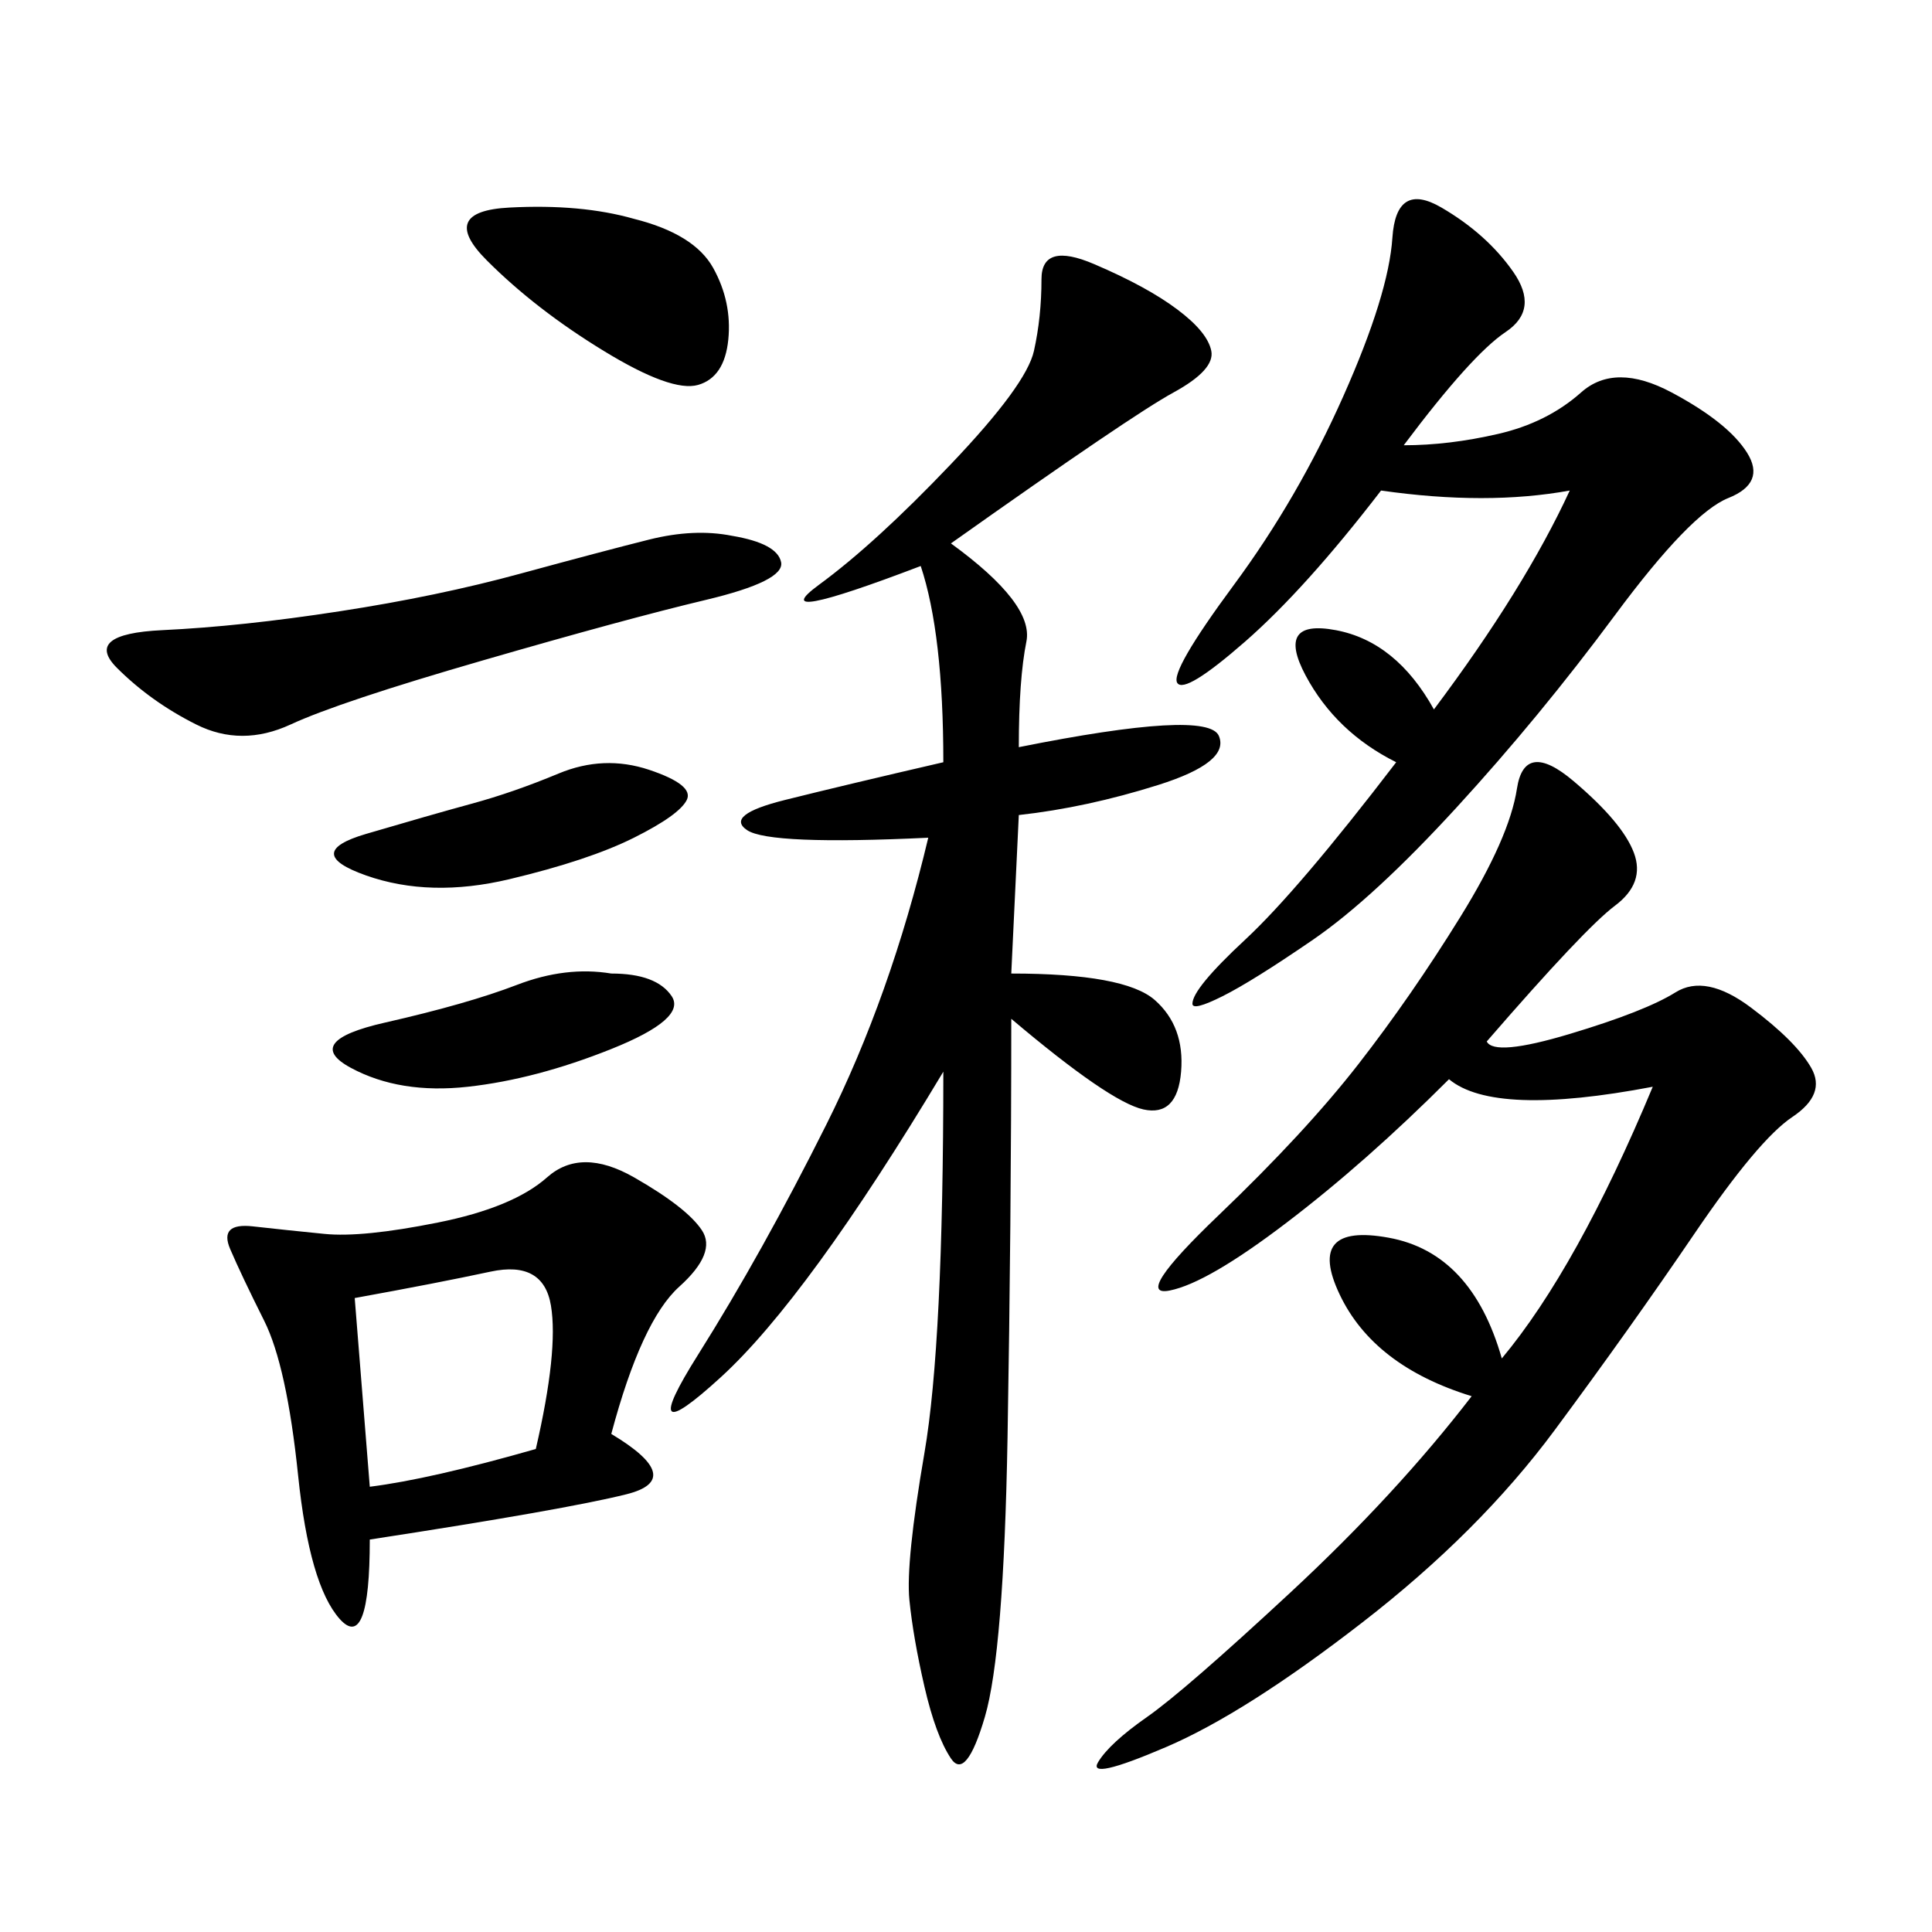 <svg xmlns="http://www.w3.org/2000/svg" xmlns:xlink="http://www.w3.org/1999/xlink" width="300" height="300"><path d="M147.66 84.38Q160.55 93.75 159.38 99.61Q158.20 105.47 158.20 116.02L158.20 116.02Q187.50 110.16 189.26 114.26Q191.02 118.36 179.88 121.88Q168.75 125.39 158.20 126.56L158.20 126.56L157.03 151.17Q174.61 151.17 179.30 155.27Q183.98 159.38 183.40 166.41Q182.81 173.44 177.54 172.27Q172.27 171.09 157.03 158.20L157.03 158.20Q157.03 189.84 156.45 223.24Q155.86 256.64 152.93 266.60Q150 276.56 147.66 273.05Q145.31 269.53 143.55 261.91Q141.80 254.30 141.21 248.44Q140.63 242.58 143.55 225.59Q146.48 208.59 146.48 166.41L146.48 166.41Q125.39 201.56 111.91 213.87Q98.44 226.17 108.40 210.35Q118.36 194.53 128.32 174.61Q138.28 154.69 144.14 130.08L144.14 130.08Q119.53 131.25 116.02 128.91Q112.50 126.56 121.88 124.22Q131.25 121.88 146.48 118.36L146.48 118.36Q146.48 98.44 142.97 87.89L142.97 87.89Q118.36 97.27 127.15 90.82Q135.94 84.38 147.66 72.07Q159.38 59.77 160.55 54.49Q161.72 49.22 161.72 43.36L161.72 43.36Q161.72 37.50 169.92 41.02Q178.13 44.53 182.81 48.05Q187.50 51.56 188.09 54.49Q188.67 57.42 182.23 60.94Q175.78 64.45 147.66 84.38L147.66 84.38ZM230.86 161.72Q232.03 164.06 243.75 160.55Q255.47 157.03 260.16 154.10Q264.84 151.17 271.88 156.45Q278.91 161.72 281.25 165.82Q283.59 169.92 278.32 173.44Q273.05 176.95 263.09 191.60Q253.13 206.25 241.41 222.07Q229.69 237.89 211.52 251.95Q193.36 266.02 181.05 271.29Q168.75 276.56 170.51 273.63Q172.27 270.70 178.13 266.60Q183.98 262.50 200.39 247.27Q216.80 232.03 228.52 216.80L228.52 216.80Q213.28 212.11 208.01 200.98Q202.73 189.84 215.63 192.19Q228.52 194.53 233.20 210.94L233.20 210.94Q239.06 203.91 244.92 193.36Q250.78 182.81 256.64 168.75L256.64 168.75Q232.03 173.44 225 167.58L225 167.58Q212.11 180.47 199.80 189.84Q187.50 199.22 181.64 200.39Q175.78 201.56 189.26 188.67Q202.73 175.78 210.94 165.23Q219.14 154.69 226.76 142.38Q234.38 130.08 235.55 122.46Q236.72 114.84 244.34 121.29Q251.95 127.73 253.71 132.42Q255.47 137.11 250.78 140.63Q246.09 144.14 230.86 161.72L230.86 161.72ZM217.97 69.14Q225 69.14 232.62 67.38Q240.23 65.63 245.51 60.94Q250.78 56.25 259.57 60.94Q268.36 65.63 271.29 70.31Q274.22 75 268.36 77.34Q262.50 79.69 250.78 95.51Q239.06 111.33 226.17 125.39Q213.28 139.45 203.91 145.90Q194.53 152.34 189.84 154.69Q185.16 157.03 185.16 155.86L185.16 155.86Q185.16 153.52 193.36 145.90Q201.56 138.28 216.80 118.36L216.80 118.36Q207.42 113.67 202.73 104.88Q198.05 96.09 207.42 97.85Q216.80 99.61 222.66 110.16L222.66 110.16Q236.72 91.41 243.75 76.17L243.75 76.17Q230.86 78.52 214.45 76.17L214.45 76.17Q202.73 91.41 193.36 99.61Q183.98 107.81 182.81 106.05Q181.64 104.30 191.60 90.82Q201.56 77.34 208.59 61.52Q215.63 45.70 216.21 36.91Q216.80 28.13 223.83 32.23Q230.86 36.33 234.96 42.19Q239.06 48.05 233.79 51.56Q228.52 55.08 217.97 69.14L217.97 69.14ZM94.92 222.66Q106.64 229.69 97.27 232.03Q87.89 234.38 57.42 239.06L57.42 239.06Q57.42 256.64 52.73 251.37Q48.05 246.09 46.29 229.10Q44.53 212.11 41.02 205.08Q37.50 198.05 35.74 193.95Q33.98 189.84 39.26 190.43Q44.53 191.02 50.39 191.60Q56.25 192.19 67.97 189.84Q79.69 187.50 84.96 182.81Q90.23 178.13 98.44 182.81Q106.64 187.50 108.98 191.02Q111.33 194.53 105.47 199.80Q99.61 205.08 94.92 222.66L94.92 222.66ZM113.67 83.20Q120.70 84.38 121.29 87.30Q121.88 90.23 109.57 93.16Q97.27 96.09 75 102.54Q52.73 108.98 45.12 112.50Q37.50 116.02 30.47 112.50Q23.44 108.98 18.16 103.71Q12.89 98.44 25.20 97.85Q37.50 97.27 52.73 94.92Q67.97 92.58 80.86 89.06Q93.75 85.55 100.78 83.79Q107.81 82.03 113.67 83.20L113.67 83.20ZM55.08 201.56L57.42 230.86Q66.80 229.69 83.20 225L83.20 225Q86.72 209.77 85.55 202.73Q84.38 195.70 76.17 197.46Q67.97 199.22 55.08 201.56L55.08 201.56ZM98.44 33.98Q107.81 36.33 110.74 41.60Q113.67 46.88 113.09 52.73Q112.50 58.59 108.40 59.77Q104.30 60.94 93.75 54.49Q83.20 48.05 75.59 40.43Q67.97 32.81 79.10 32.23Q90.23 31.64 98.44 33.98L98.44 33.98ZM100.78 119.53Q107.81 121.88 106.64 124.22Q105.47 126.56 98.44 130.08Q91.41 133.59 79.10 136.52Q66.80 139.45 56.84 135.94Q46.88 132.42 56.84 129.49Q66.80 126.56 73.24 124.80Q79.69 123.05 86.72 120.12Q93.75 117.19 100.78 119.53L100.78 119.53ZM94.92 151.17Q101.95 151.17 104.30 154.69Q106.64 158.20 94.92 162.89Q83.20 167.58 72.66 168.75Q62.11 169.92 54.49 165.82Q46.88 161.72 59.77 158.79Q72.66 155.86 80.27 152.93Q87.89 150 94.92 151.17L94.92 151.17Z"/></svg>
